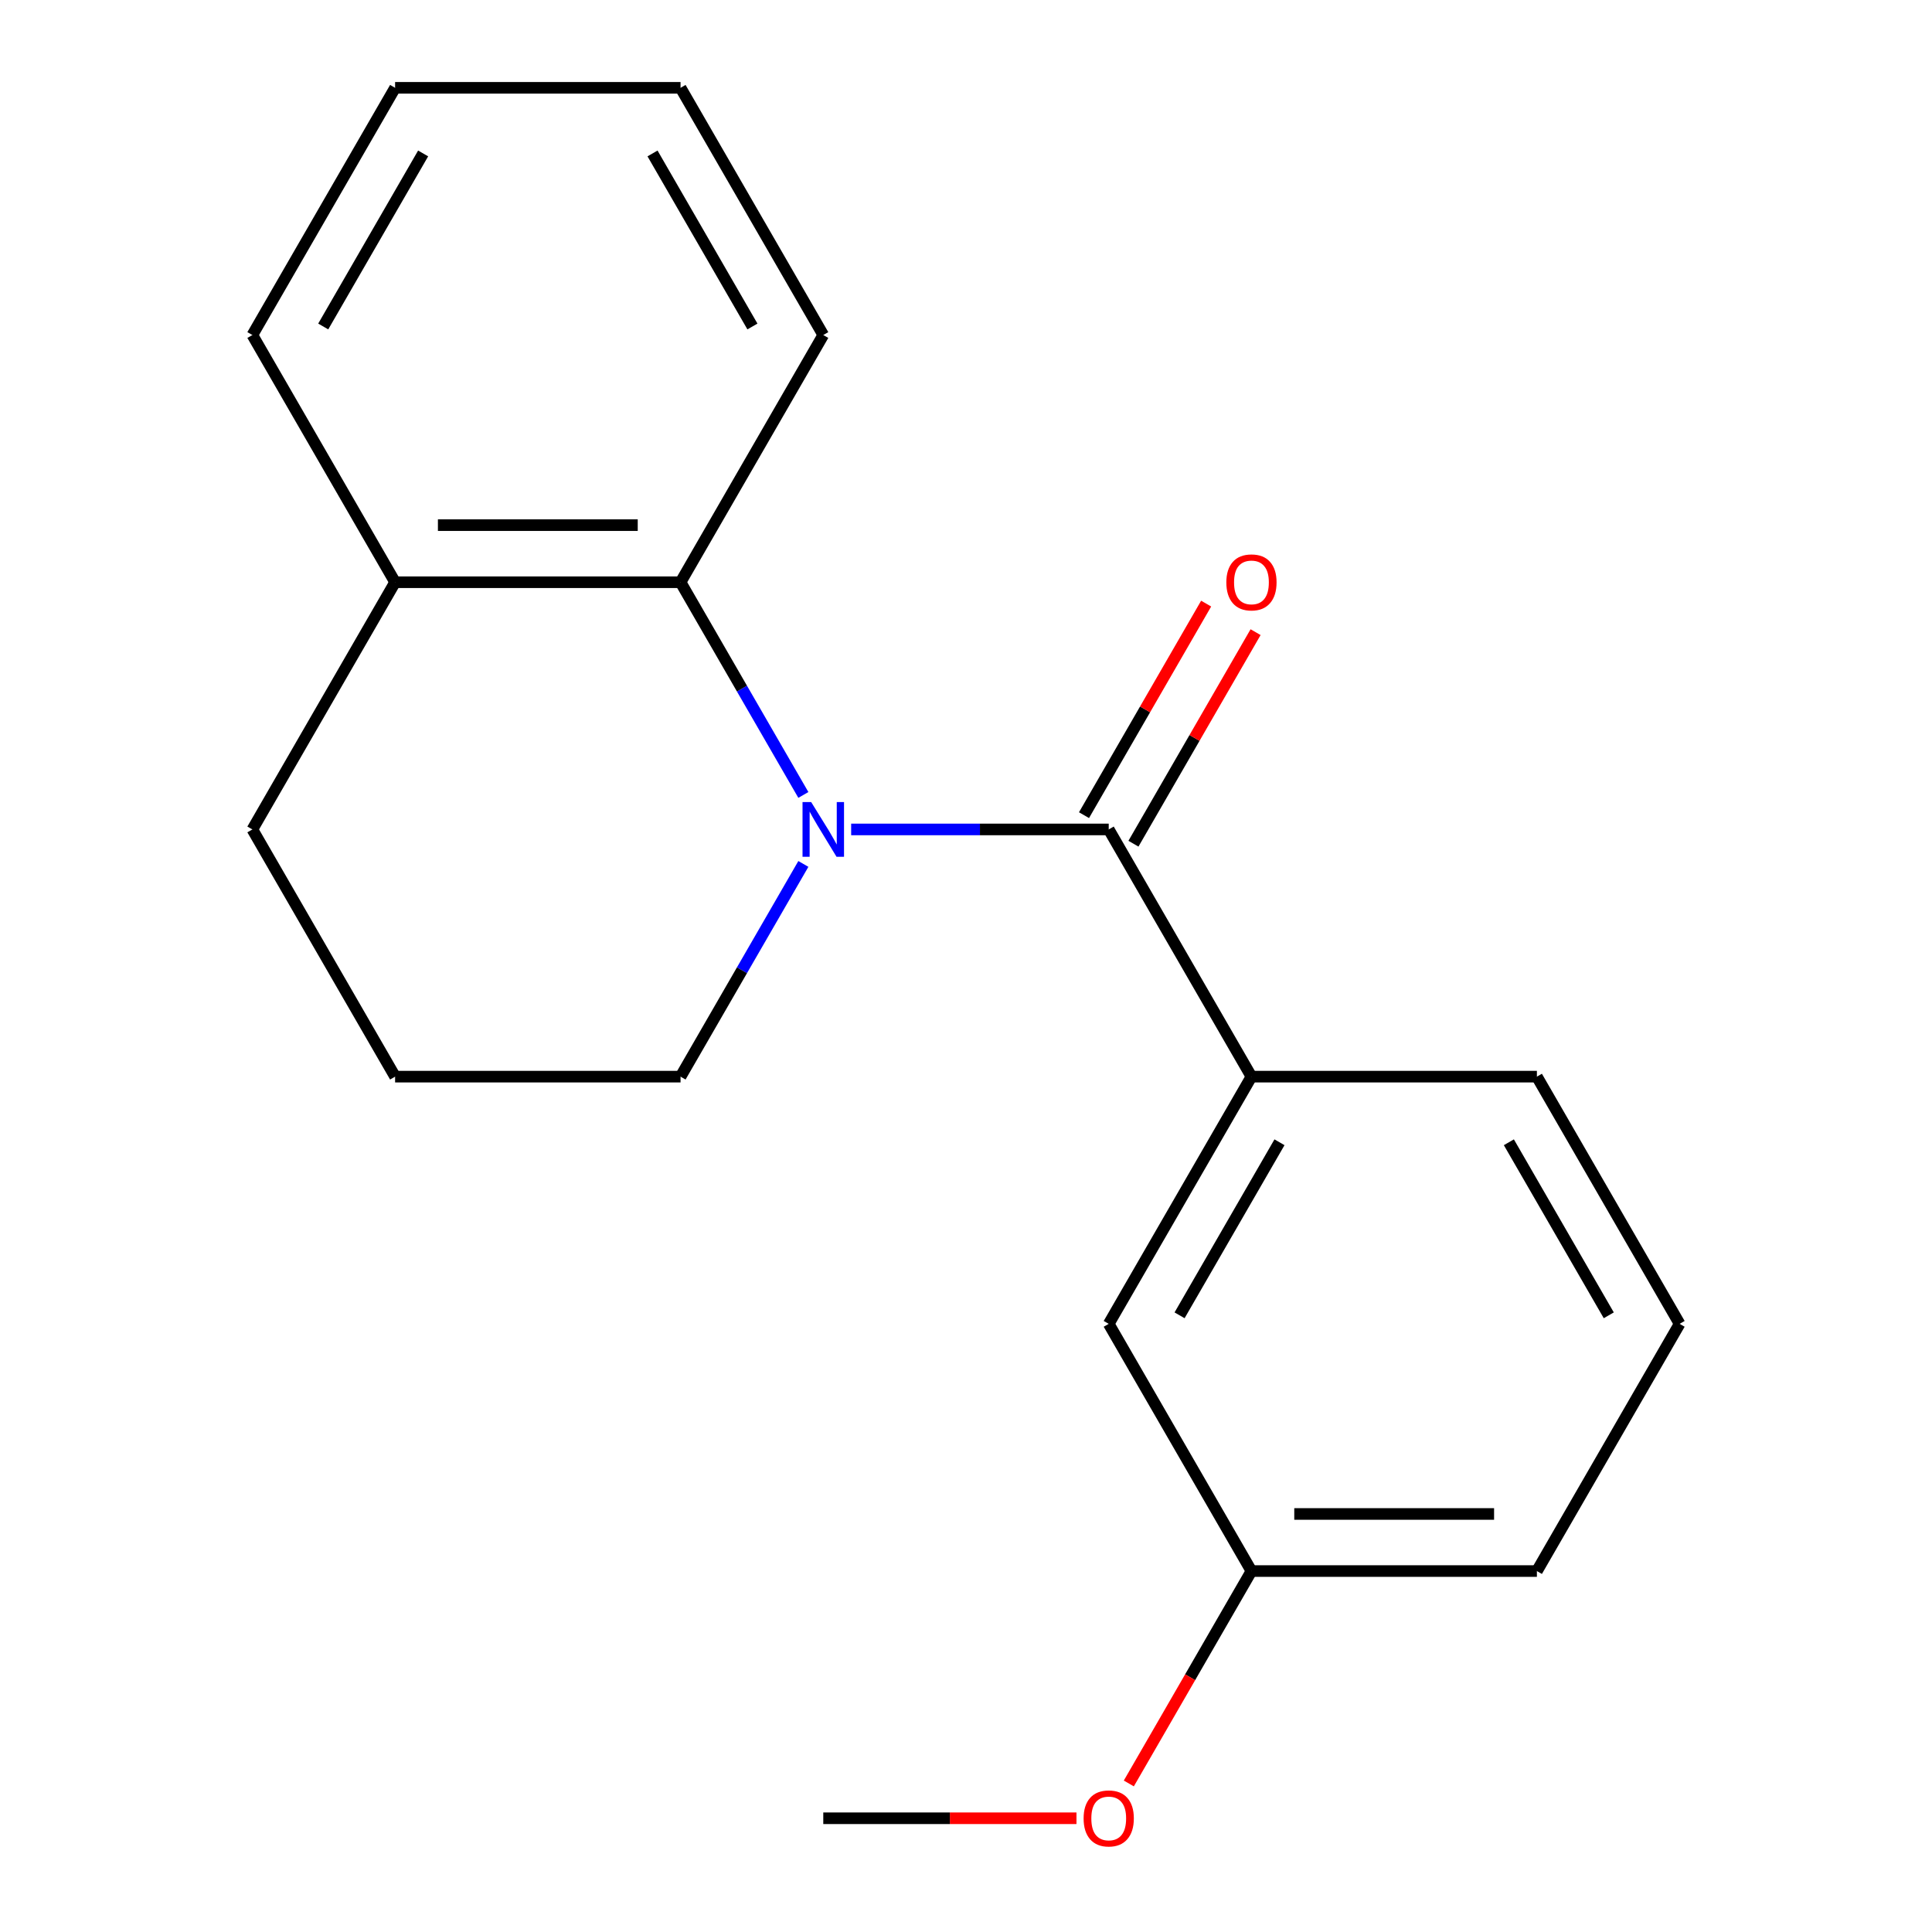 <?xml version='1.0' encoding='iso-8859-1'?>
<svg version='1.1' baseProfile='full'
              xmlns='http://www.w3.org/2000/svg'
                      xmlns:rdkit='http://www.rdkit.org/xml'
                      xmlns:xlink='http://www.w3.org/1999/xlink'
                  xml:space='preserve'
width='1000px' height='1000px' viewBox='0 0 1000 1000'>
<!-- END OF HEADER -->
<rect style='opacity:1.0;fill:#FFFFFF;stroke:none' width='1000' height='1000' x='0' y='0'> </rect>
<path class='bond-0' d='M 440.56,429.316 L 507.217,429.316' style='fill:none;fill-rule:evenodd;stroke:#0000FF;stroke-width:6px;stroke-linecap:butt;stroke-linejoin:miter;stroke-opacity:1' />
<path class='bond-0' d='M 507.217,429.316 L 573.874,429.316' style='fill:none;fill-rule:evenodd;stroke:#000000;stroke-width:6px;stroke-linecap:butt;stroke-linejoin:miter;stroke-opacity:1' />
<path class='bond-1' d='M 415.818,411.462 L 384.035,356.412' style='fill:none;fill-rule:evenodd;stroke:#0000FF;stroke-width:6px;stroke-linecap:butt;stroke-linejoin:miter;stroke-opacity:1' />
<path class='bond-1' d='M 384.035,356.412 L 352.252,301.362' style='fill:none;fill-rule:evenodd;stroke:#000000;stroke-width:6px;stroke-linecap:butt;stroke-linejoin:miter;stroke-opacity:1' />
<path class='bond-6' d='M 415.818,447.169 L 384.035,502.219' style='fill:none;fill-rule:evenodd;stroke:#0000FF;stroke-width:6px;stroke-linecap:butt;stroke-linejoin:miter;stroke-opacity:1' />
<path class='bond-6' d='M 384.035,502.219 L 352.252,557.269' style='fill:none;fill-rule:evenodd;stroke:#000000;stroke-width:6px;stroke-linecap:butt;stroke-linejoin:miter;stroke-opacity:1' />
<path class='bond-2' d='M 573.874,429.316 L 647.748,557.269' style='fill:none;fill-rule:evenodd;stroke:#000000;stroke-width:6px;stroke-linecap:butt;stroke-linejoin:miter;stroke-opacity:1' />
<path class='bond-3' d='M 586.669,436.703 L 618.279,381.953' style='fill:none;fill-rule:evenodd;stroke:#000000;stroke-width:6px;stroke-linecap:butt;stroke-linejoin:miter;stroke-opacity:1' />
<path class='bond-3' d='M 618.279,381.953 L 649.889,327.203' style='fill:none;fill-rule:evenodd;stroke:#FF0000;stroke-width:6px;stroke-linecap:butt;stroke-linejoin:miter;stroke-opacity:1' />
<path class='bond-3' d='M 561.079,421.928 L 592.689,367.178' style='fill:none;fill-rule:evenodd;stroke:#000000;stroke-width:6px;stroke-linecap:butt;stroke-linejoin:miter;stroke-opacity:1' />
<path class='bond-3' d='M 592.689,367.178 L 624.299,312.428' style='fill:none;fill-rule:evenodd;stroke:#FF0000;stroke-width:6px;stroke-linecap:butt;stroke-linejoin:miter;stroke-opacity:1' />
<path class='bond-5' d='M 352.252,301.362 L 204.504,301.362' style='fill:none;fill-rule:evenodd;stroke:#000000;stroke-width:6px;stroke-linecap:butt;stroke-linejoin:miter;stroke-opacity:1' />
<path class='bond-5' d='M 330.09,271.812 L 226.666,271.812' style='fill:none;fill-rule:evenodd;stroke:#000000;stroke-width:6px;stroke-linecap:butt;stroke-linejoin:miter;stroke-opacity:1' />
<path class='bond-9' d='M 352.252,301.362 L 426.126,173.408' style='fill:none;fill-rule:evenodd;stroke:#000000;stroke-width:6px;stroke-linecap:butt;stroke-linejoin:miter;stroke-opacity:1' />
<path class='bond-4' d='M 647.748,557.269 L 573.874,685.223' style='fill:none;fill-rule:evenodd;stroke:#000000;stroke-width:6px;stroke-linecap:butt;stroke-linejoin:miter;stroke-opacity:1' />
<path class='bond-4' d='M 662.258,591.237 L 610.546,680.805' style='fill:none;fill-rule:evenodd;stroke:#000000;stroke-width:6px;stroke-linecap:butt;stroke-linejoin:miter;stroke-opacity:1' />
<path class='bond-8' d='M 647.748,557.269 L 795.496,557.269' style='fill:none;fill-rule:evenodd;stroke:#000000;stroke-width:6px;stroke-linecap:butt;stroke-linejoin:miter;stroke-opacity:1' />
<path class='bond-7' d='M 573.874,685.223 L 647.748,813.176' style='fill:none;fill-rule:evenodd;stroke:#000000;stroke-width:6px;stroke-linecap:butt;stroke-linejoin:miter;stroke-opacity:1' />
<path class='bond-14' d='M 204.504,301.362 L 130.63,173.408' style='fill:none;fill-rule:evenodd;stroke:#000000;stroke-width:6px;stroke-linecap:butt;stroke-linejoin:miter;stroke-opacity:1' />
<path class='bond-19' d='M 204.504,301.362 L 130.63,429.316' style='fill:none;fill-rule:evenodd;stroke:#000000;stroke-width:6px;stroke-linecap:butt;stroke-linejoin:miter;stroke-opacity:1' />
<path class='bond-11' d='M 352.252,557.269 L 204.504,557.269' style='fill:none;fill-rule:evenodd;stroke:#000000;stroke-width:6px;stroke-linecap:butt;stroke-linejoin:miter;stroke-opacity:1' />
<path class='bond-10' d='M 647.748,813.176 L 616.011,868.146' style='fill:none;fill-rule:evenodd;stroke:#000000;stroke-width:6px;stroke-linecap:butt;stroke-linejoin:miter;stroke-opacity:1' />
<path class='bond-10' d='M 616.011,868.146 L 584.274,923.116' style='fill:none;fill-rule:evenodd;stroke:#FF0000;stroke-width:6px;stroke-linecap:butt;stroke-linejoin:miter;stroke-opacity:1' />
<path class='bond-21' d='M 647.748,813.176 L 795.496,813.176' style='fill:none;fill-rule:evenodd;stroke:#000000;stroke-width:6px;stroke-linecap:butt;stroke-linejoin:miter;stroke-opacity:1' />
<path class='bond-21' d='M 669.91,783.627 L 773.334,783.627' style='fill:none;fill-rule:evenodd;stroke:#000000;stroke-width:6px;stroke-linecap:butt;stroke-linejoin:miter;stroke-opacity:1' />
<path class='bond-12' d='M 795.496,557.269 L 869.37,685.223' style='fill:none;fill-rule:evenodd;stroke:#000000;stroke-width:6px;stroke-linecap:butt;stroke-linejoin:miter;stroke-opacity:1' />
<path class='bond-12' d='M 780.987,591.237 L 832.699,680.805' style='fill:none;fill-rule:evenodd;stroke:#000000;stroke-width:6px;stroke-linecap:butt;stroke-linejoin:miter;stroke-opacity:1' />
<path class='bond-17' d='M 426.126,173.408 L 352.252,45.455' style='fill:none;fill-rule:evenodd;stroke:#000000;stroke-width:6px;stroke-linecap:butt;stroke-linejoin:miter;stroke-opacity:1' />
<path class='bond-17' d='M 389.454,168.99 L 337.742,79.422' style='fill:none;fill-rule:evenodd;stroke:#000000;stroke-width:6px;stroke-linecap:butt;stroke-linejoin:miter;stroke-opacity:1' />
<path class='bond-16' d='M 557.18,941.13 L 491.653,941.13' style='fill:none;fill-rule:evenodd;stroke:#FF0000;stroke-width:6px;stroke-linecap:butt;stroke-linejoin:miter;stroke-opacity:1' />
<path class='bond-16' d='M 491.653,941.13 L 426.126,941.13' style='fill:none;fill-rule:evenodd;stroke:#000000;stroke-width:6px;stroke-linecap:butt;stroke-linejoin:miter;stroke-opacity:1' />
<path class='bond-13' d='M 204.504,557.269 L 130.63,429.316' style='fill:none;fill-rule:evenodd;stroke:#000000;stroke-width:6px;stroke-linecap:butt;stroke-linejoin:miter;stroke-opacity:1' />
<path class='bond-15' d='M 869.37,685.223 L 795.496,813.176' style='fill:none;fill-rule:evenodd;stroke:#000000;stroke-width:6px;stroke-linecap:butt;stroke-linejoin:miter;stroke-opacity:1' />
<path class='bond-20' d='M 130.63,173.408 L 204.504,45.455' style='fill:none;fill-rule:evenodd;stroke:#000000;stroke-width:6px;stroke-linecap:butt;stroke-linejoin:miter;stroke-opacity:1' />
<path class='bond-20' d='M 167.301,168.99 L 219.013,79.422' style='fill:none;fill-rule:evenodd;stroke:#000000;stroke-width:6px;stroke-linecap:butt;stroke-linejoin:miter;stroke-opacity:1' />
<path class='bond-18' d='M 352.252,45.455 L 204.504,45.455' style='fill:none;fill-rule:evenodd;stroke:#000000;stroke-width:6px;stroke-linecap:butt;stroke-linejoin:miter;stroke-opacity:1' />
<path  class='atom-0' d='M 419.866 415.156
L 429.146 430.156
Q 430.066 431.636, 431.546 434.316
Q 433.026 436.996, 433.106 437.156
L 433.106 415.156
L 436.866 415.156
L 436.866 443.476
L 432.986 443.476
L 423.026 427.076
Q 421.866 425.156, 420.626 422.956
Q 419.426 420.756, 419.066 420.076
L 419.066 443.476
L 415.386 443.476
L 415.386 415.156
L 419.866 415.156
' fill='#0000FF'/>
<path  class='atom-4' d='M 634.748 301.442
Q 634.748 294.642, 638.108 290.842
Q 641.468 287.042, 647.748 287.042
Q 654.028 287.042, 657.388 290.842
Q 660.748 294.642, 660.748 301.442
Q 660.748 308.322, 657.348 312.242
Q 653.948 316.122, 647.748 316.122
Q 641.508 316.122, 638.108 312.242
Q 634.748 308.362, 634.748 301.442
M 647.748 312.922
Q 652.068 312.922, 654.388 310.042
Q 656.748 307.122, 656.748 301.442
Q 656.748 295.882, 654.388 293.082
Q 652.068 290.242, 647.748 290.242
Q 643.428 290.242, 641.068 293.042
Q 638.748 295.842, 638.748 301.442
Q 638.748 307.162, 641.068 310.042
Q 643.428 312.922, 647.748 312.922
' fill='#FF0000'/>
<path  class='atom-11' d='M 560.874 941.21
Q 560.874 934.41, 564.234 930.61
Q 567.594 926.81, 573.874 926.81
Q 580.154 926.81, 583.514 930.61
Q 586.874 934.41, 586.874 941.21
Q 586.874 948.09, 583.474 952.01
Q 580.074 955.89, 573.874 955.89
Q 567.634 955.89, 564.234 952.01
Q 560.874 948.13, 560.874 941.21
M 573.874 952.69
Q 578.194 952.69, 580.514 949.81
Q 582.874 946.89, 582.874 941.21
Q 582.874 935.65, 580.514 932.85
Q 578.194 930.01, 573.874 930.01
Q 569.554 930.01, 567.194 932.81
Q 564.874 935.61, 564.874 941.21
Q 564.874 946.93, 567.194 949.81
Q 569.554 952.69, 573.874 952.69
' fill='#FF0000'/>
</svg>
